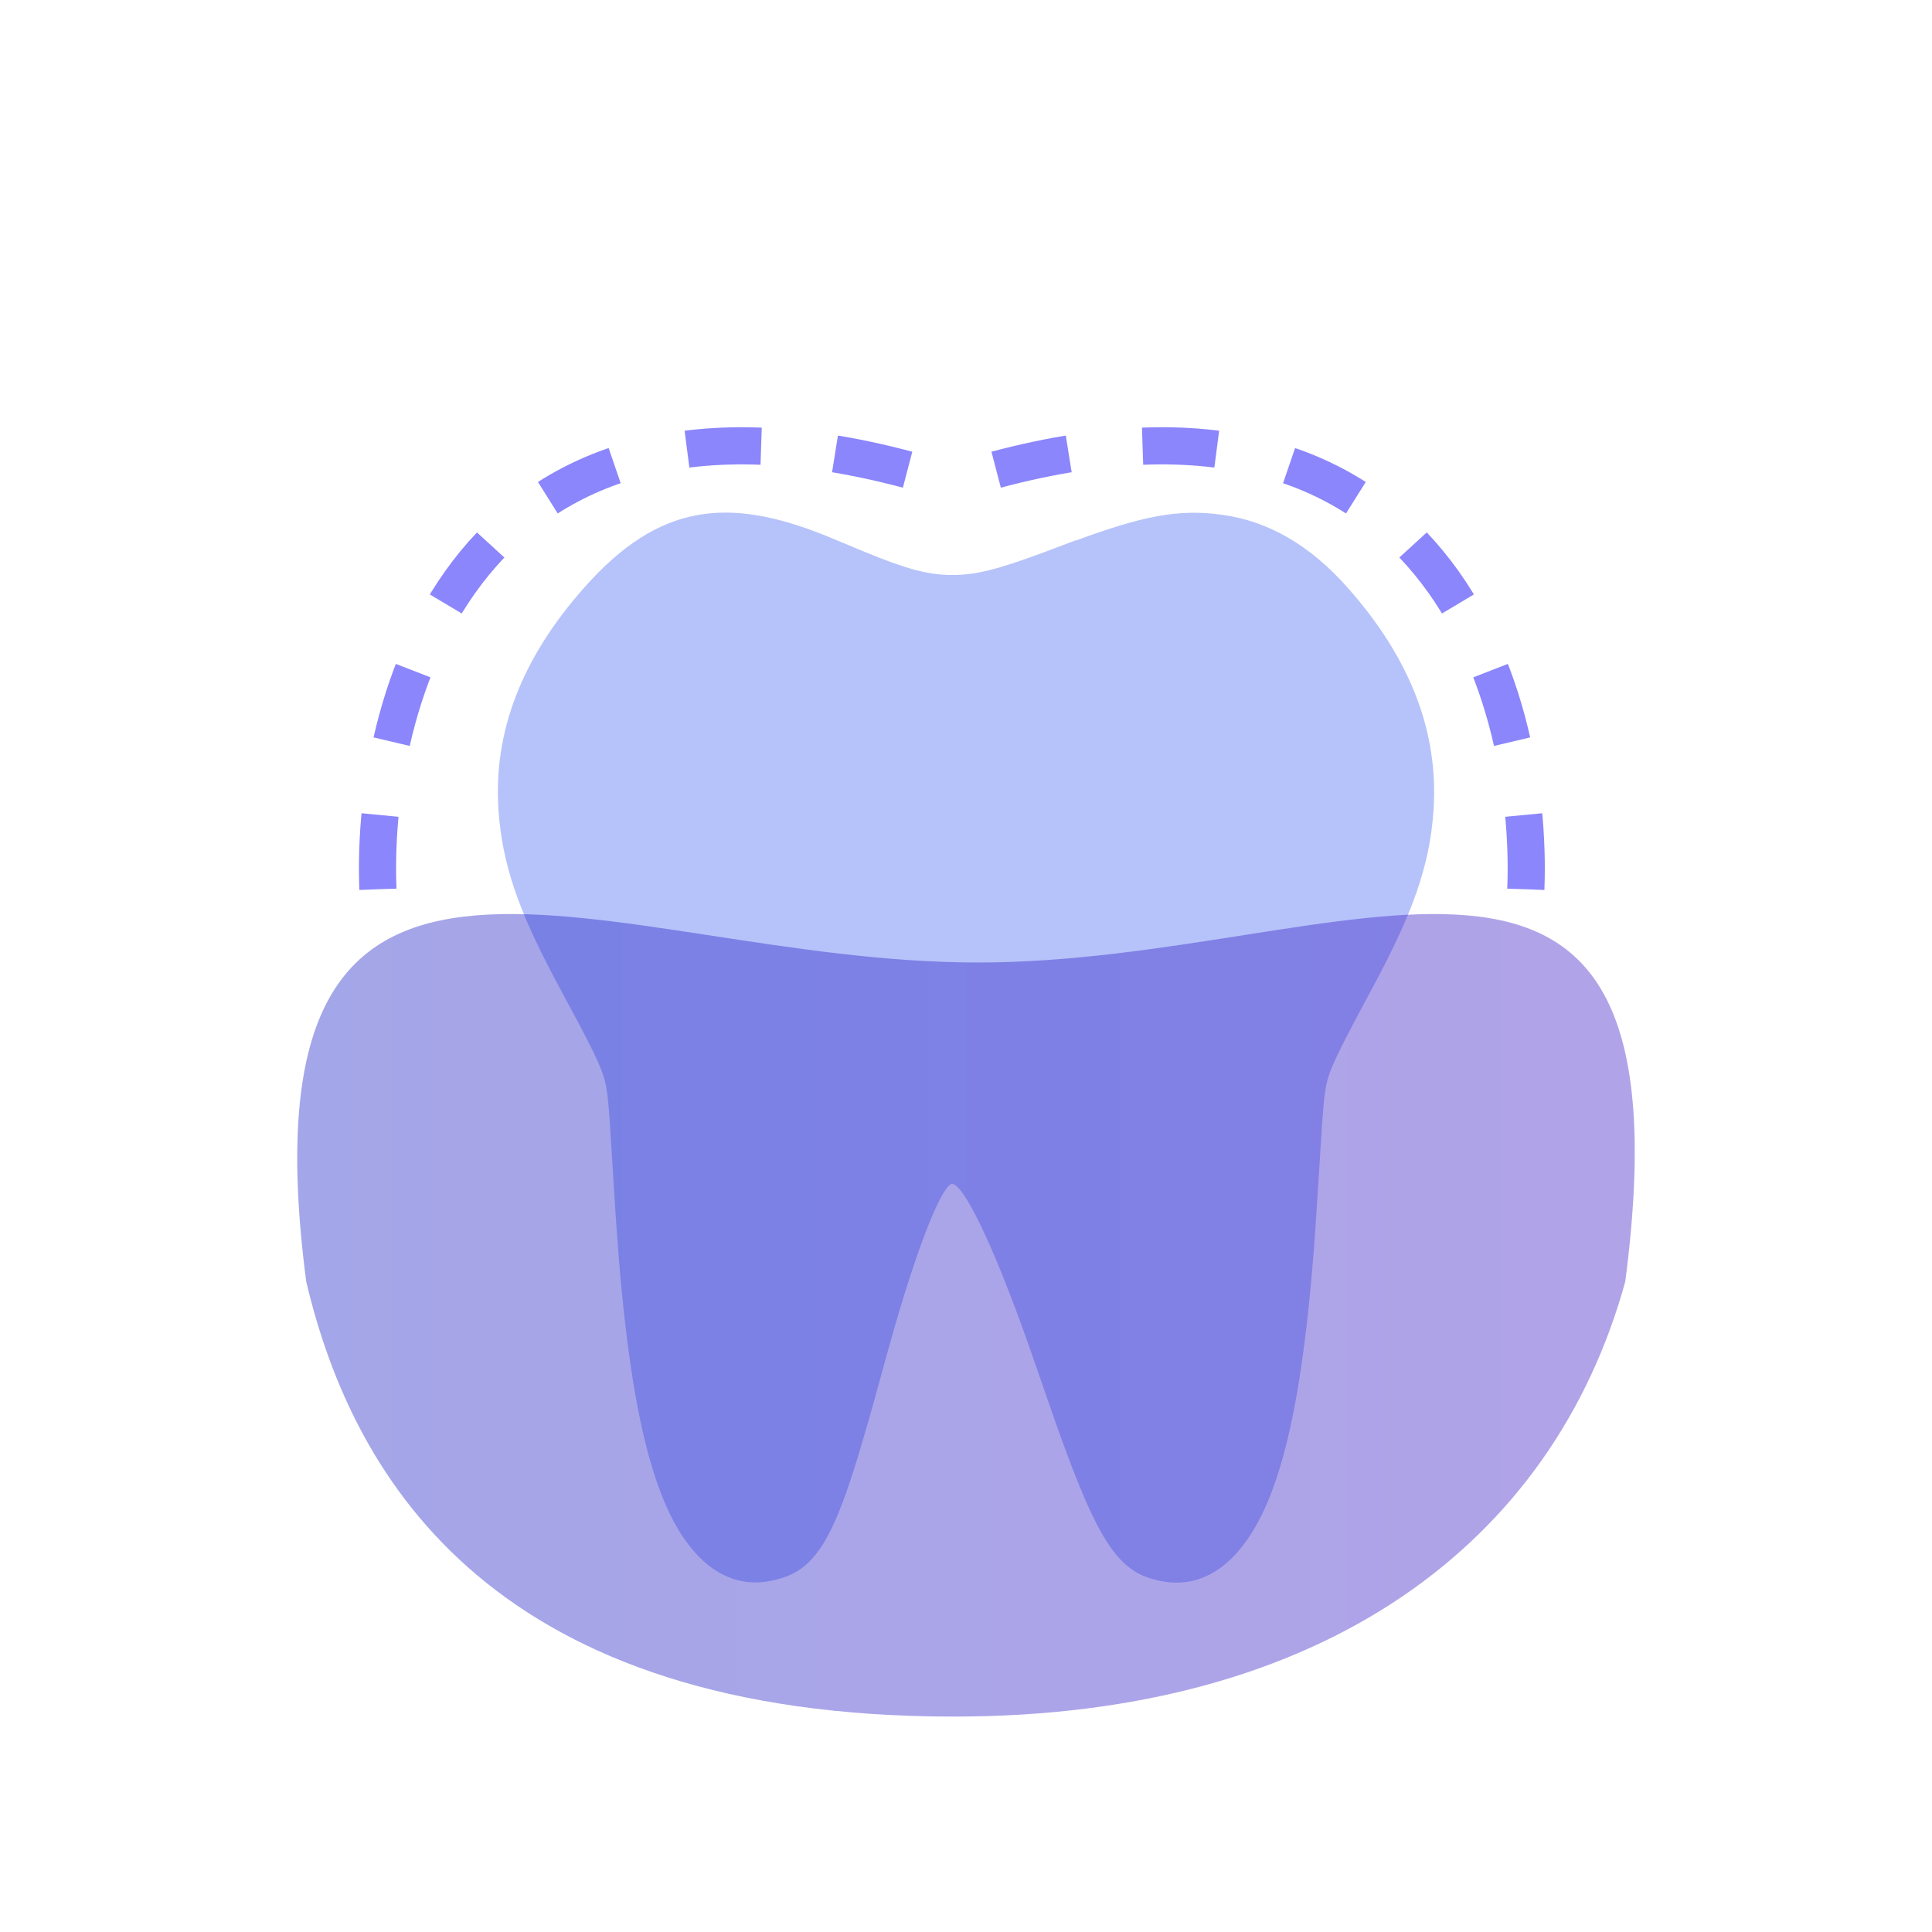 <svg width="26" height="26" viewBox="0 0 26 26" fill="none" xmlns="http://www.w3.org/2000/svg">
<path opacity="0.4" d="M14.477 7.271L14.026 7.441C13.415 7.666 13.134 7.738 12.812 7.738C12.49 7.738 12.197 7.658 11.627 7.423L11.12 7.212L11.093 7.201C9.788 6.682 8.865 6.779 7.87 7.899C7.009 8.867 6.64 9.861 6.708 10.894C6.757 11.635 6.985 12.258 7.451 13.143L7.804 13.803C8.095 14.356 8.14 14.485 8.171 14.714L8.179 14.779C8.186 14.84 8.193 14.916 8.2 15.012L8.228 15.445C8.246 15.727 8.269 16.108 8.278 16.25L8.302 16.588C8.329 16.97 8.359 17.313 8.395 17.646C8.509 18.704 8.671 19.536 8.914 20.145C9.271 21.038 9.849 21.494 10.588 21.213C11.02 21.049 11.252 20.571 11.557 19.566L11.587 19.465C11.62 19.352 11.655 19.234 11.694 19.1L11.786 18.77L11.945 18.192L12.031 17.888C12.406 16.585 12.701 15.933 12.813 15.933C12.957 15.933 13.339 16.67 13.853 18.129L14.21 19.157L14.289 19.376C14.378 19.62 14.454 19.824 14.53 20.005C14.815 20.698 15.051 21.079 15.411 21.216C16.151 21.497 16.728 21.041 17.086 20.148C17.33 19.539 17.491 18.707 17.605 17.649C17.64 17.316 17.671 16.973 17.698 16.59L17.734 16.044L17.791 15.14C17.805 14.941 17.817 14.805 17.829 14.718L17.839 14.652C17.881 14.411 17.968 14.229 18.443 13.344L18.486 13.264C18.994 12.315 19.242 11.671 19.292 10.898C19.36 9.865 18.992 8.871 18.13 7.902C17.622 7.331 17.068 7.017 16.462 6.93C15.856 6.843 15.376 6.945 14.479 7.274L14.477 7.271Z" fill="#496BF2"/>
<path d="M5.086 11.967C4.979 9.285 6.373 4.436 12.81 6.496" stroke="#8B86FB" stroke-width="0.5" stroke-dasharray="1 1"/>
<path d="M20.534 11.967C20.641 9.285 19.246 4.436 12.81 6.496" stroke="#8B86FB" stroke-width="0.5" stroke-dasharray="1 1"/>
<g style="mix-blend-mode:hard-light" opacity="0.4">
<path d="M21.872 17.247C20.904 20.759 17.826 23.101 12.835 23.101C6.703 23.101 4.766 19.979 4.121 17.247C3.153 9.831 8.167 12.953 13.158 12.953C18.149 12.953 22.84 9.831 21.872 17.247Z" fill="url(#paint0_linear_2670_94082)"/>
</g>
<defs>
<linearGradient id="paint0_linear_2670_94082" x1="4" y1="17.701" x2="22" y2="17.701" gradientUnits="userSpaceOnUse">
<stop stop-color="#1920C6"/>
<stop offset="1" stop-color="#3C19C6"/>
</linearGradient>
</defs>
</svg>
